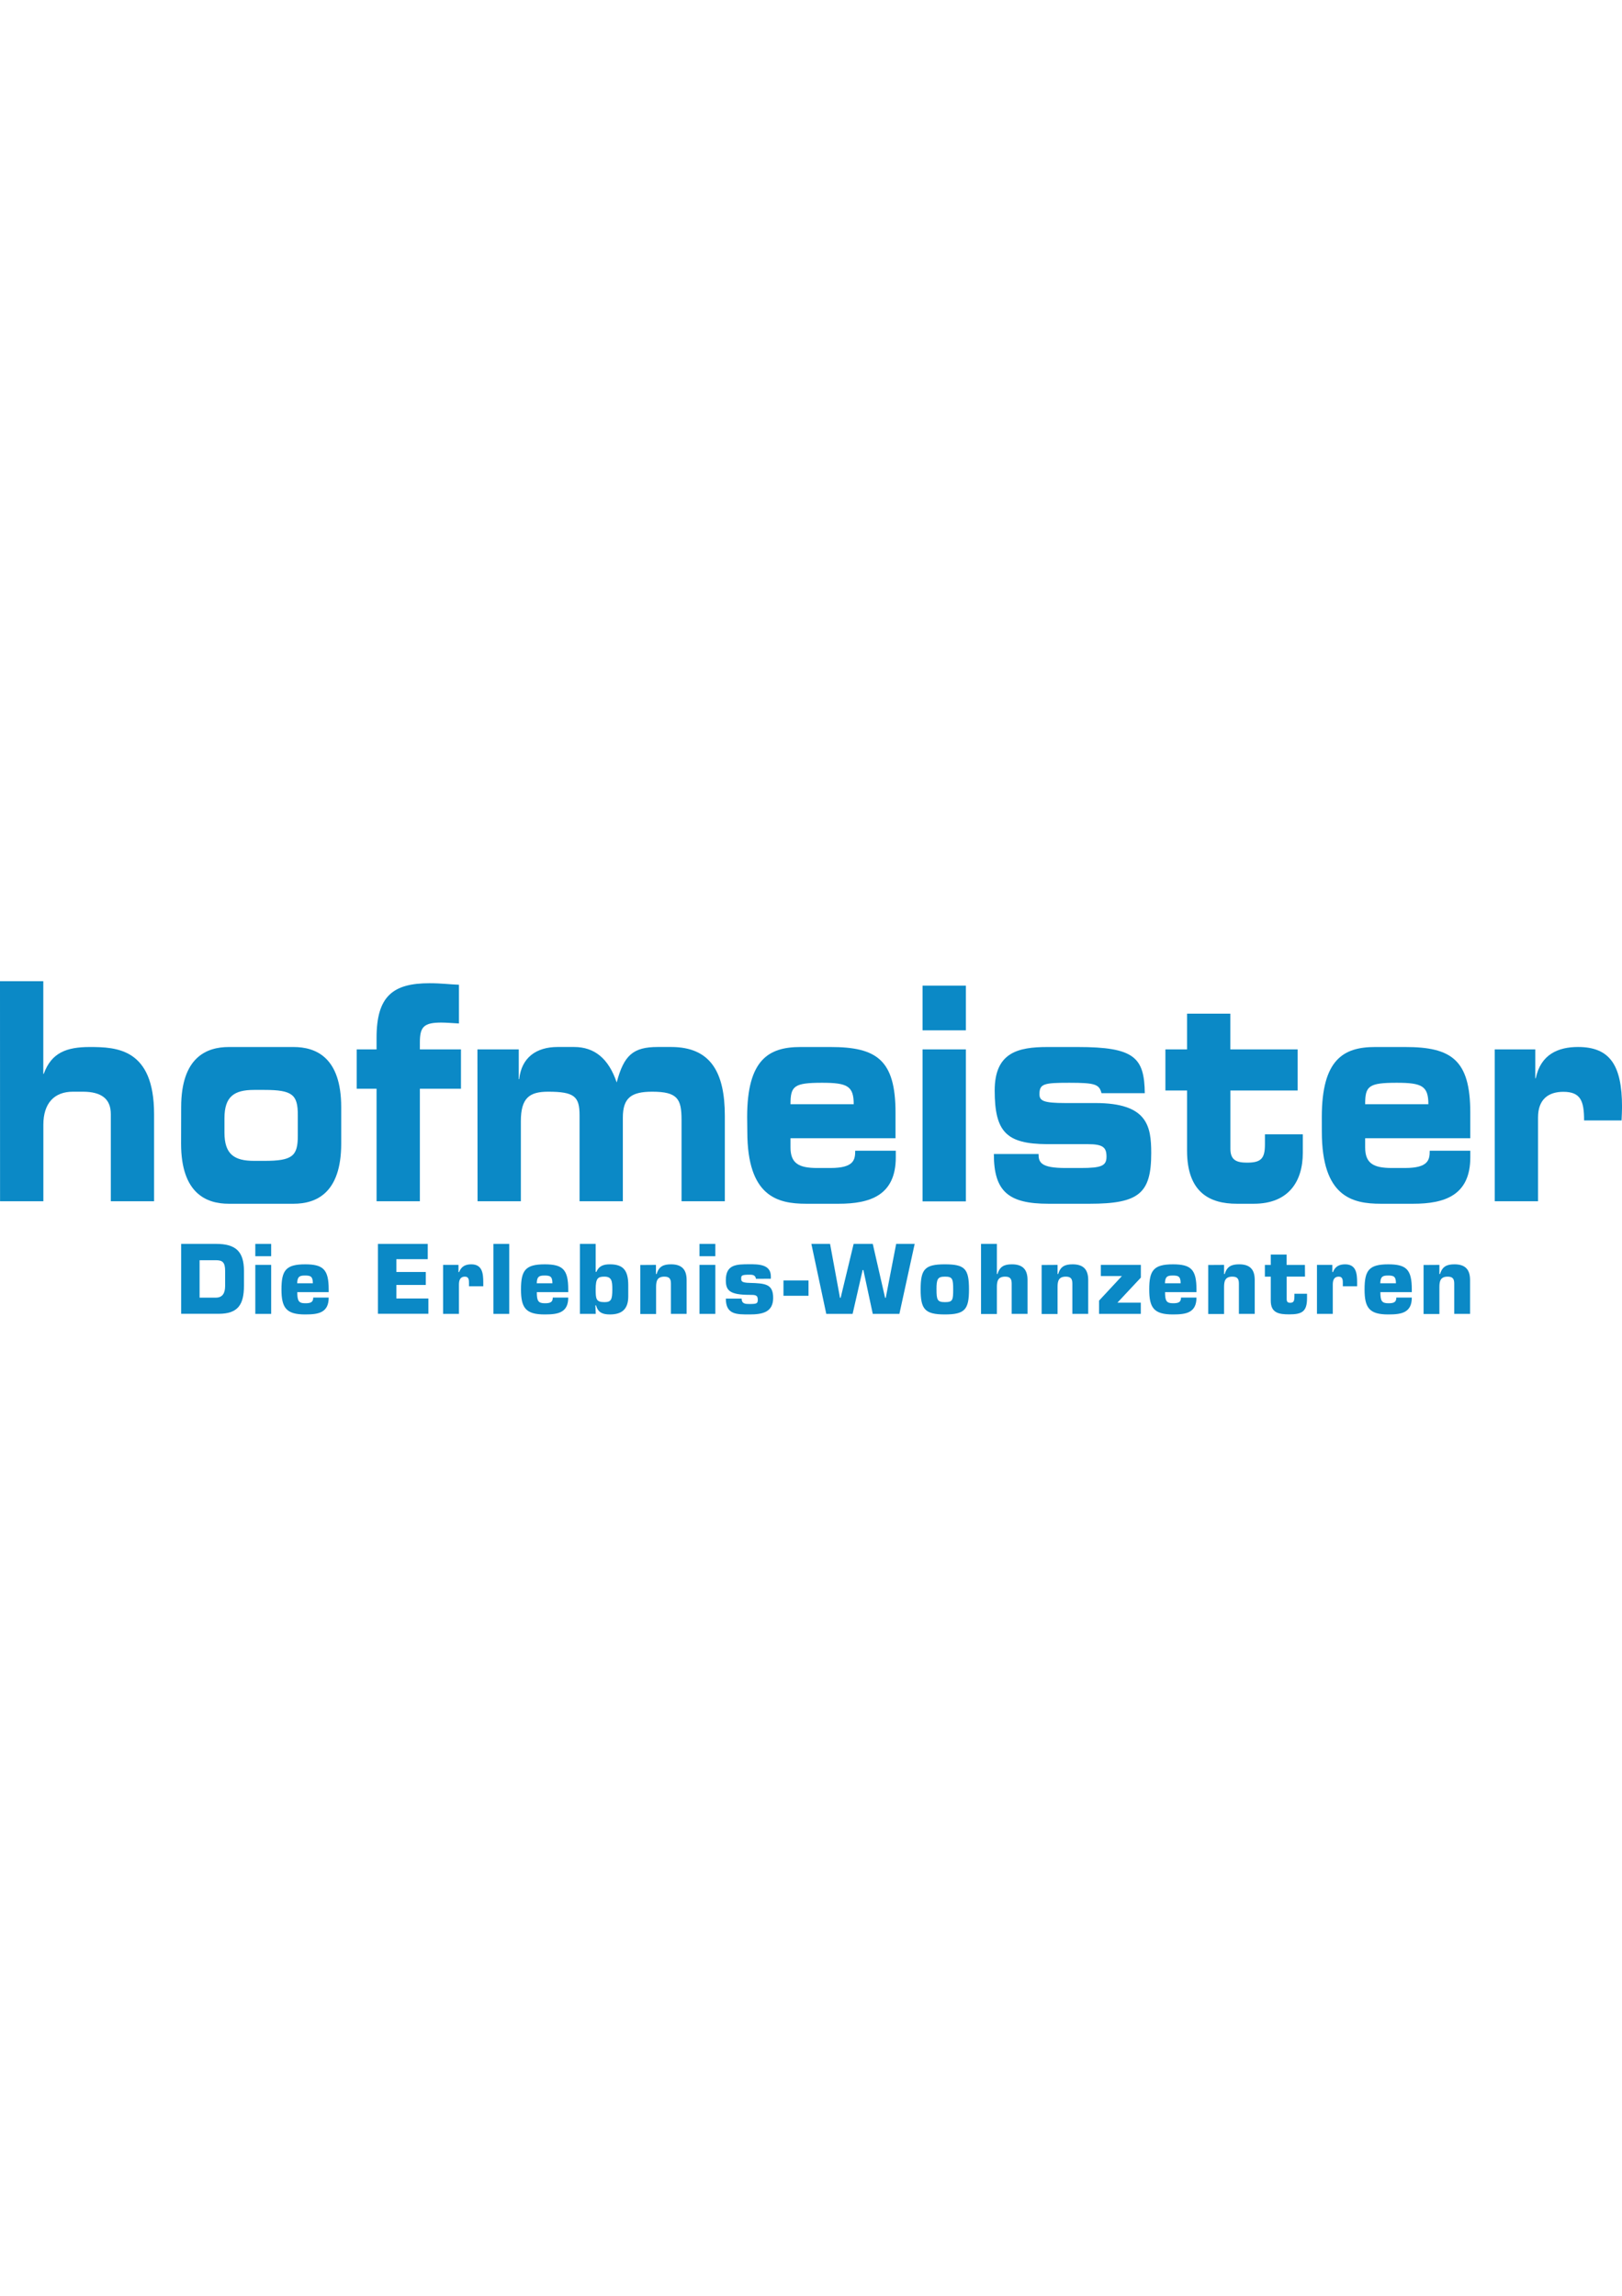 <?xml version="1.0" encoding="utf-8"?>
<!DOCTYPE svg PUBLIC "-//W3C//DTD SVG 1.1//EN" "http://www.w3.org/Graphics/SVG/1.1/DTD/svg11.dtd">
<svg xmlns="http://www.w3.org/2000/svg" xmlns:xlink="http://www.w3.org/1999/xlink" version="1.1" id="Ebene_1" x="0px" y="0px" width="200" height="283" viewBox="0 0 595.281 841.891" enable-background="new 0 0 595.281 841.891" xml:space="preserve">
<path fill="#0B89C6" d="M0,359.811h15.889v33.983h0.169c2.811-7.767,8.362-9.842,16.882-9.842c9.851,0,23.605,0.546,23.605,24.599  v31.997H40.667v-31.997c0-5.462-3.307-8.203-10.269-8.203h-3.634c-6.793,0-10.854,4.161-10.854,12.146v28.055H0.02L0,359.811z"/>
<path fill="#0B89C6" d="M66.486,406.039c0-18.372,9.365-22.086,17.479-22.086h23.774c8.124,0,17.488,3.714,17.488,22.086v13.337  c0,18.372-9.365,22.087-17.488,22.087H83.935c-8.114,0-17.479-3.715-17.479-22.087L66.486,406.039z M82.376,415.334  c0,7.945,3.565,10.389,10.854,10.389h3.804c10.278,0,12.264-1.748,12.264-9.187v-7.656c0-7.438-1.986-9.187-12.264-9.187H93.23  c-7.289,0-10.854,2.413-10.854,10.388V415.334z"/>
<path fill="#0B89C6" d="M138.197,399.257h-7.29v-14.43h7.29v-4.271c0-15.303,6.048-20.011,19.464-20.011  c4.31,0,7.537,0.447,10.775,0.557v14.211c-2.245-0.109-4.559-0.328-6.465-0.328c-6.375,0-7.875,1.529-7.875,7.22v2.622h15.085v14.43  h-15.085v41.292h-15.889L138.197,399.257z"/>
<path fill="#0B89C6" d="M175.219,384.827h15.164v10.924h0.169c0.824-7.944,6.296-11.808,14.082-11.808h6.048  c7.538,0,12.672,4.26,15.651,13.009c2.652-10.029,6.048-13.009,15.085-13.009h4.886c14.499,0,19.712,9.295,19.712,25.254v31.352  h-15.889v-29.922c0-7.646-1.49-10.278-10.765-10.278c-7.617,0-10.775,2.195-10.775,9.514v30.687h-15.889v-31.561  c0-6.882-1.907-8.64-11.52-8.64c-6.793,0-10.021,2.195-10.021,10.825v29.375h-15.889L175.219,384.827z"/>
<path fill="#0B89C6" d="M274.208,409.644c0-21.104,7.945-25.691,19.554-25.691h11.063c16.881,0,23.834,4.697,23.834,24.053v9.404  h-38.542v3.386c0,5.909,3.148,7.548,9.772,7.548h4.936c8.619,0,9.037-3.059,9.037-6.336h14.895v2.403  c0,13.993-9.443,17.052-20.953,17.052h-11.917c-10.517,0-21.619-2.622-21.619-26.456L274.208,409.644z M313.316,404.947  c0-6.674-2.324-7.876-11.6-7.876c-10.357,0-11.599,1.202-11.599,7.876H313.316z"/>
<path fill="#0B89C6" d="M354.478,377.826h-15.889V361.43h15.889V377.826z M354.478,440.589h-15.889v-55.762h15.889V440.589z"/>
<path fill="#0B89C6" d="M381.154,423.21c0,3.059,0.824,5.134,9.861,5.134h5.629c7.539,0,9.445-0.765,9.445-4.15  c0-3.387-1.242-4.599-6.883-4.599h-14.936c-14.826-0.109-19.215-4.369-19.215-19.683c0-13.903,8.449-15.959,19.385-15.959h11.102  c20.785,0,24.43,3.823,24.6,16.942h-15.891c-0.824-3.277-2.313-3.824-11.838-3.824c-9.195,0-10.924,0.328-10.924,4.151  c0,2.413,1.252,3.287,9.535,3.287h11.012c19.059,0,20.469,8.422,20.469,18.372c0,14.758-4.48,18.581-22.623,18.581h-15.084  c-14.668,0-20.051-4.479-20.051-18.253H381.154z"/>
<path fill="#0B89C6" d="M435.654,399.912h-7.945v-15.085h7.945v-13.118h15.889v13.118h24.688v15.085h-24.668v21.431  c0,4.161,2.324,5.035,6.127,5.035c5.145,0,6.545-1.529,6.545-6.674v-3.714h13.902v6.782c0,10.606-5.303,18.69-17.975,18.69h-6.275  c-9.781,0-18.232-4.042-18.232-19.455V399.912z"/>
<path fill="#0B89C6" d="M485.109,409.644c0-21.104,7.943-25.691,19.553-25.691h11.104c16.881,0,23.834,4.697,23.834,24.053v9.404  h-38.582v3.386c0,5.909,3.148,7.548,9.771,7.548h4.887c8.619,0,9.037-3.059,9.037-6.336h14.896v2.403  c0,13.993-9.445,17.052-20.955,17.052h-11.916c-10.518,0-21.619-2.622-21.619-26.456L485.109,409.644z M524.216,404.947  c0-6.674-2.324-7.876-11.6-7.876c-10.357,0-11.6,1.202-11.6,7.876H524.216z"/>
<path fill="#0B89C6" d="M548.566,384.827h14.896v10.606h0.168c1.828-8.858,8.332-11.49,15.502-11.49  c11.6,0,16.158,6.555,16.158,21.977c0,1.42-0.09,2.979-0.17,4.966h-13.754c0-7.101-1.24-10.497-7.617-10.497  c-5.471,0-9.285,2.741-9.285,9.404v30.756h-15.889L548.566,384.827z"/>
<path fill="#0B89C6" d="M66.486,456.189h12.841c7.061,0,10.208,2.672,10.208,9.932v5.382c0,7.021-2.234,10.338-9.295,10.338H66.486  V456.189z M73.25,475.912h5.958c2.502,0,3.416-1.678,3.416-4.379v-5.383c0-3.316-1.053-3.973-3.416-3.973H73.25V475.912z"/>
<path fill="#0B89C6" d="M99.516,460.708h-5.819v-4.519h5.819V460.708z M99.516,481.871h-5.819v-17.975h5.819V481.871z"/>
<path fill="#0B89C6" d="M120.629,475.883c0,2.701-0.874,4.24-2.393,5.134s-3.685,1.063-6.256,1.063c-6.952,0-8.68-2.463-8.68-9.176  c0-6.951,1.549-9.216,8.68-9.216c6.653,0,8.649,1.887,8.649,9.216v0.993h-11.52c0,3.148,0.467,4.071,2.87,4.071  c1.788,0,2.979-0.208,2.979-2.085H120.629z M114.82,470.638c0-2.671-0.993-2.84-2.979-2.84s-2.701,0.477-2.771,2.84H114.82z"/>
<path fill="#0B89C6" d="M145.466,466.498h10.805v4.757h-10.805v4.966h11.758v5.61h-18.521v-25.642h18.283v5.611h-11.52V466.498z"/>
<path fill="#0B89C6" d="M172.12,470.878c0-1.262,0.069-2.672-1.52-2.672c-1.758,0-2.165,1.41-2.165,2.88v10.785h-5.81v-17.975h5.641  v2.631h0.238c0.774-2.056,2.294-2.84,4.459-2.84c4.062,0,4.399,3.356,4.399,6.644v1.4h-5.244V470.878z"/>
<path fill="#0B89C6" d="M186.887,481.871h-5.81v-25.682h5.81V481.871z"/>
<path fill="#0B89C6" d="M208.546,475.883c0,2.701-0.884,4.24-2.403,5.134c-1.52,0.894-3.685,1.063-6.247,1.063  c-7.001,0-8.689-2.463-8.689-9.176c0-6.951,1.559-9.216,8.689-9.216c6.654,0,8.65,1.887,8.65,9.216v0.993h-11.53  c0,3.148,0.477,4.071,2.88,4.071c1.788,0,2.979-0.208,2.979-2.085H208.546z M202.737,470.638c0-2.671-0.993-2.84-2.979-2.84  c-1.986,0-2.701,0.477-2.771,2.84H202.737z"/>
<path fill="#0B89C6" d="M218.616,456.189v10.269h0.268c0.993-2.323,2.8-2.771,4.965-2.771c4.866,0,6.723,2.195,6.723,7.667v4.111  c0,4.767-2.433,6.613-6.723,6.613c-2.542,0-4.399-0.615-5.075-3.326h-0.268l0.139,3.118h-5.819v-25.682H218.616z M224.724,472.863  c0-2.979-0.199-4.657-2.9-4.657c-2.403,0-3.208,0.586-3.208,4.657c0,3.496,0.129,4.697,3.208,4.697  C224.287,477.56,224.724,476.667,224.724,472.863z"/>
<path fill="#0B89C6" d="M240.742,463.896v3.356h0.238c0.844-2.851,2.562-3.565,5.303-3.565c3.923,0,5.71,1.887,5.71,5.75v12.434  h-5.76v-11.063c0-1.747-0.506-2.602-2.403-2.602c-2.602,0-3.039,1.579-3.039,3.773v9.931h-5.81v-17.975L240.742,463.896z"/>
<path fill="#0B89C6" d="M262.53,460.708h-5.81v-4.519h5.81V460.708z M262.53,481.871h-5.81v-17.975h5.81V481.871z"/>
<path fill="#0B89C6" d="M277.436,469.001c-0.208-1.51-1.45-1.51-2.364-1.51c-3.048,0-3.048,0.377-3.048,1.439  c0,0.884,0.069,1.5,3.048,1.569c5.958,0.139,8.68,0.486,8.68,5.512c0,5.283-3.972,6.067-8.68,6.067c-4.707,0-8.689,0.1-8.689-5.819  h5.81c0,1.986,1.46,1.986,2.88,1.986c2.632,0,3.039-0.169,3.039-1.579c0-1.777-0.993-1.777-3.039-1.777  c-7.369,0-8.689-1.679-8.689-5.343c0-5.79,3.754-5.889,8.689-5.889c3.238,0,7.835,0,7.835,4.448v0.864L277.436,469.001z"/>
<path fill="#0B89C6" d="M296.731,469.616v5.611h-9.196v-5.611H296.731z"/>
<path fill="#0B89C6" d="M328.898,456.189h6.791l-5.609,25.682h-9.771l-3.447-16.098h-0.268l-3.684,16.098h-9.664l-5.471-25.682  h6.862l3.645,19.792h0.238l4.768-19.792h7.021l4.527,19.792h0.238L328.898,456.189z"/>
<path fill="#0B89C6" d="M355.621,472.903c0,7.398-1.52,9.176-8.889,9.176c-7.367,0-8.857-1.985-8.857-9.176  c0-7.368,1.459-9.216,8.857-9.216S355.621,465.297,355.621,472.903z M343.705,472.903c0,3.903,0.338,4.657,3.137,4.657  c2.801,0,2.98-0.754,2.98-4.657c0-3.902-0.279-4.697-2.98-4.697s-3.146,0.795-3.146,4.697H343.705z"/>
<path fill="#0B89C6" d="M365.859,467.253h0.229c0.844-2.851,2.572-3.565,5.314-3.565c3.912,0,5.709,1.887,5.709,5.75v12.434h-5.818  v-11.063c0-1.747-0.508-2.602-2.395-2.602c-2.602,0-3.039,1.579-3.039,3.773v9.931h-5.818v-25.721h5.818V467.253z"/>
<path fill="#0B89C6" d="M388.125,463.896v3.356h0.229c0.844-2.851,2.572-3.565,5.313-3.565c3.912,0,5.711,1.887,5.711,5.75v12.434  h-5.82v-11.063c0-1.747-0.506-2.602-2.393-2.602c-2.602,0-3.039,1.579-3.039,3.773v9.931h-5.84v-17.975L388.125,463.896z"/>
<path fill="#0B89C6" d="M418.701,463.896v4.657l-8.609,9.206h8.59v4.111h-15.322v-4.866l8.381-9.007h-7.736v-4.102H418.701z"/>
<path fill="#0B89C6" d="M439.109,475.883c0,2.701-0.883,4.24-2.402,5.134s-3.686,1.063-6.248,1.063c-7,0-8.689-2.463-8.689-9.176  c0-6.951,1.561-9.216,8.689-9.216c6.654,0,8.65,1.887,8.65,9.216v0.993H427.58c0,3.148,0.477,4.071,2.879,4.071  c1.789,0,2.98-0.208,2.98-2.085H439.109z M433.3,470.638c0-2.671-0.994-2.84-2.98-2.84s-2.711,0.477-2.779,2.84H433.3z"/>
<path fill="#0B89C6" d="M449.238,463.896v3.356h0.238c0.846-2.851,2.572-3.565,5.303-3.565c3.973,0,5.711,1.887,5.711,5.75v12.434  h-5.809v-11.063c0-1.747-0.508-2.602-2.395-2.602c-2.602,0-3.049,1.579-3.049,3.773v9.931h-5.809v-17.975L449.238,463.896z"/>
<path fill="#0B89C6" d="M478.941,468.206h-6.723v8.094c0,1.053,0.238,1.499,1.32,1.499c1.52,0,1.451-1.092,1.52-2.323v-0.993h4.629  v1.608c0,4.896-1.789,5.959-6.525,5.959c-3.715,0-6.783-0.477-6.783-4.966v-8.868h-2.164v-4.31h2.164v-3.804h5.811v3.804h6.723  L478.941,468.206z"/>
<path fill="#0B89C6" d="M492.824,470.878c0-1.262,0.07-2.672-1.52-2.672c-1.758,0-2.164,1.41-2.164,2.88v10.785h-5.809v-17.975  h5.641v2.631h0.238c0.773-2.056,2.303-2.84,4.459-2.84c4.061,0,4.398,3.356,4.398,6.644v1.4h-5.244V470.878z"/>
<path fill="#0B89C6" d="M518.138,475.883c0,2.701-0.885,4.24-2.404,5.134c-1.518,0.894-3.684,1.063-6.256,1.063  c-6.951,0-8.68-2.463-8.68-9.176c0-6.951,1.561-9.216,8.68-9.216c6.664,0,8.66,1.887,8.66,9.216v0.993h-11.529  c0,3.148,0.477,4.071,2.869,4.071c1.799,0,2.98-0.208,2.98-2.085H518.138z M512.318,470.638c0-2.671-0.992-2.84-2.979-2.84  s-2.701,0.477-2.771,2.84H512.318z"/>
<path fill="#0B89C6" d="M528.267,463.896v3.356h0.238c0.844-2.851,2.572-3.565,5.303-3.565c3.924,0,5.711,1.887,5.711,5.75v12.434  h-5.809v-11.063c0-1.747-0.508-2.602-2.404-2.602c-2.602,0-3.039,1.579-3.039,3.773v9.931h-5.809v-17.975L528.267,463.896z"/>
</svg>
